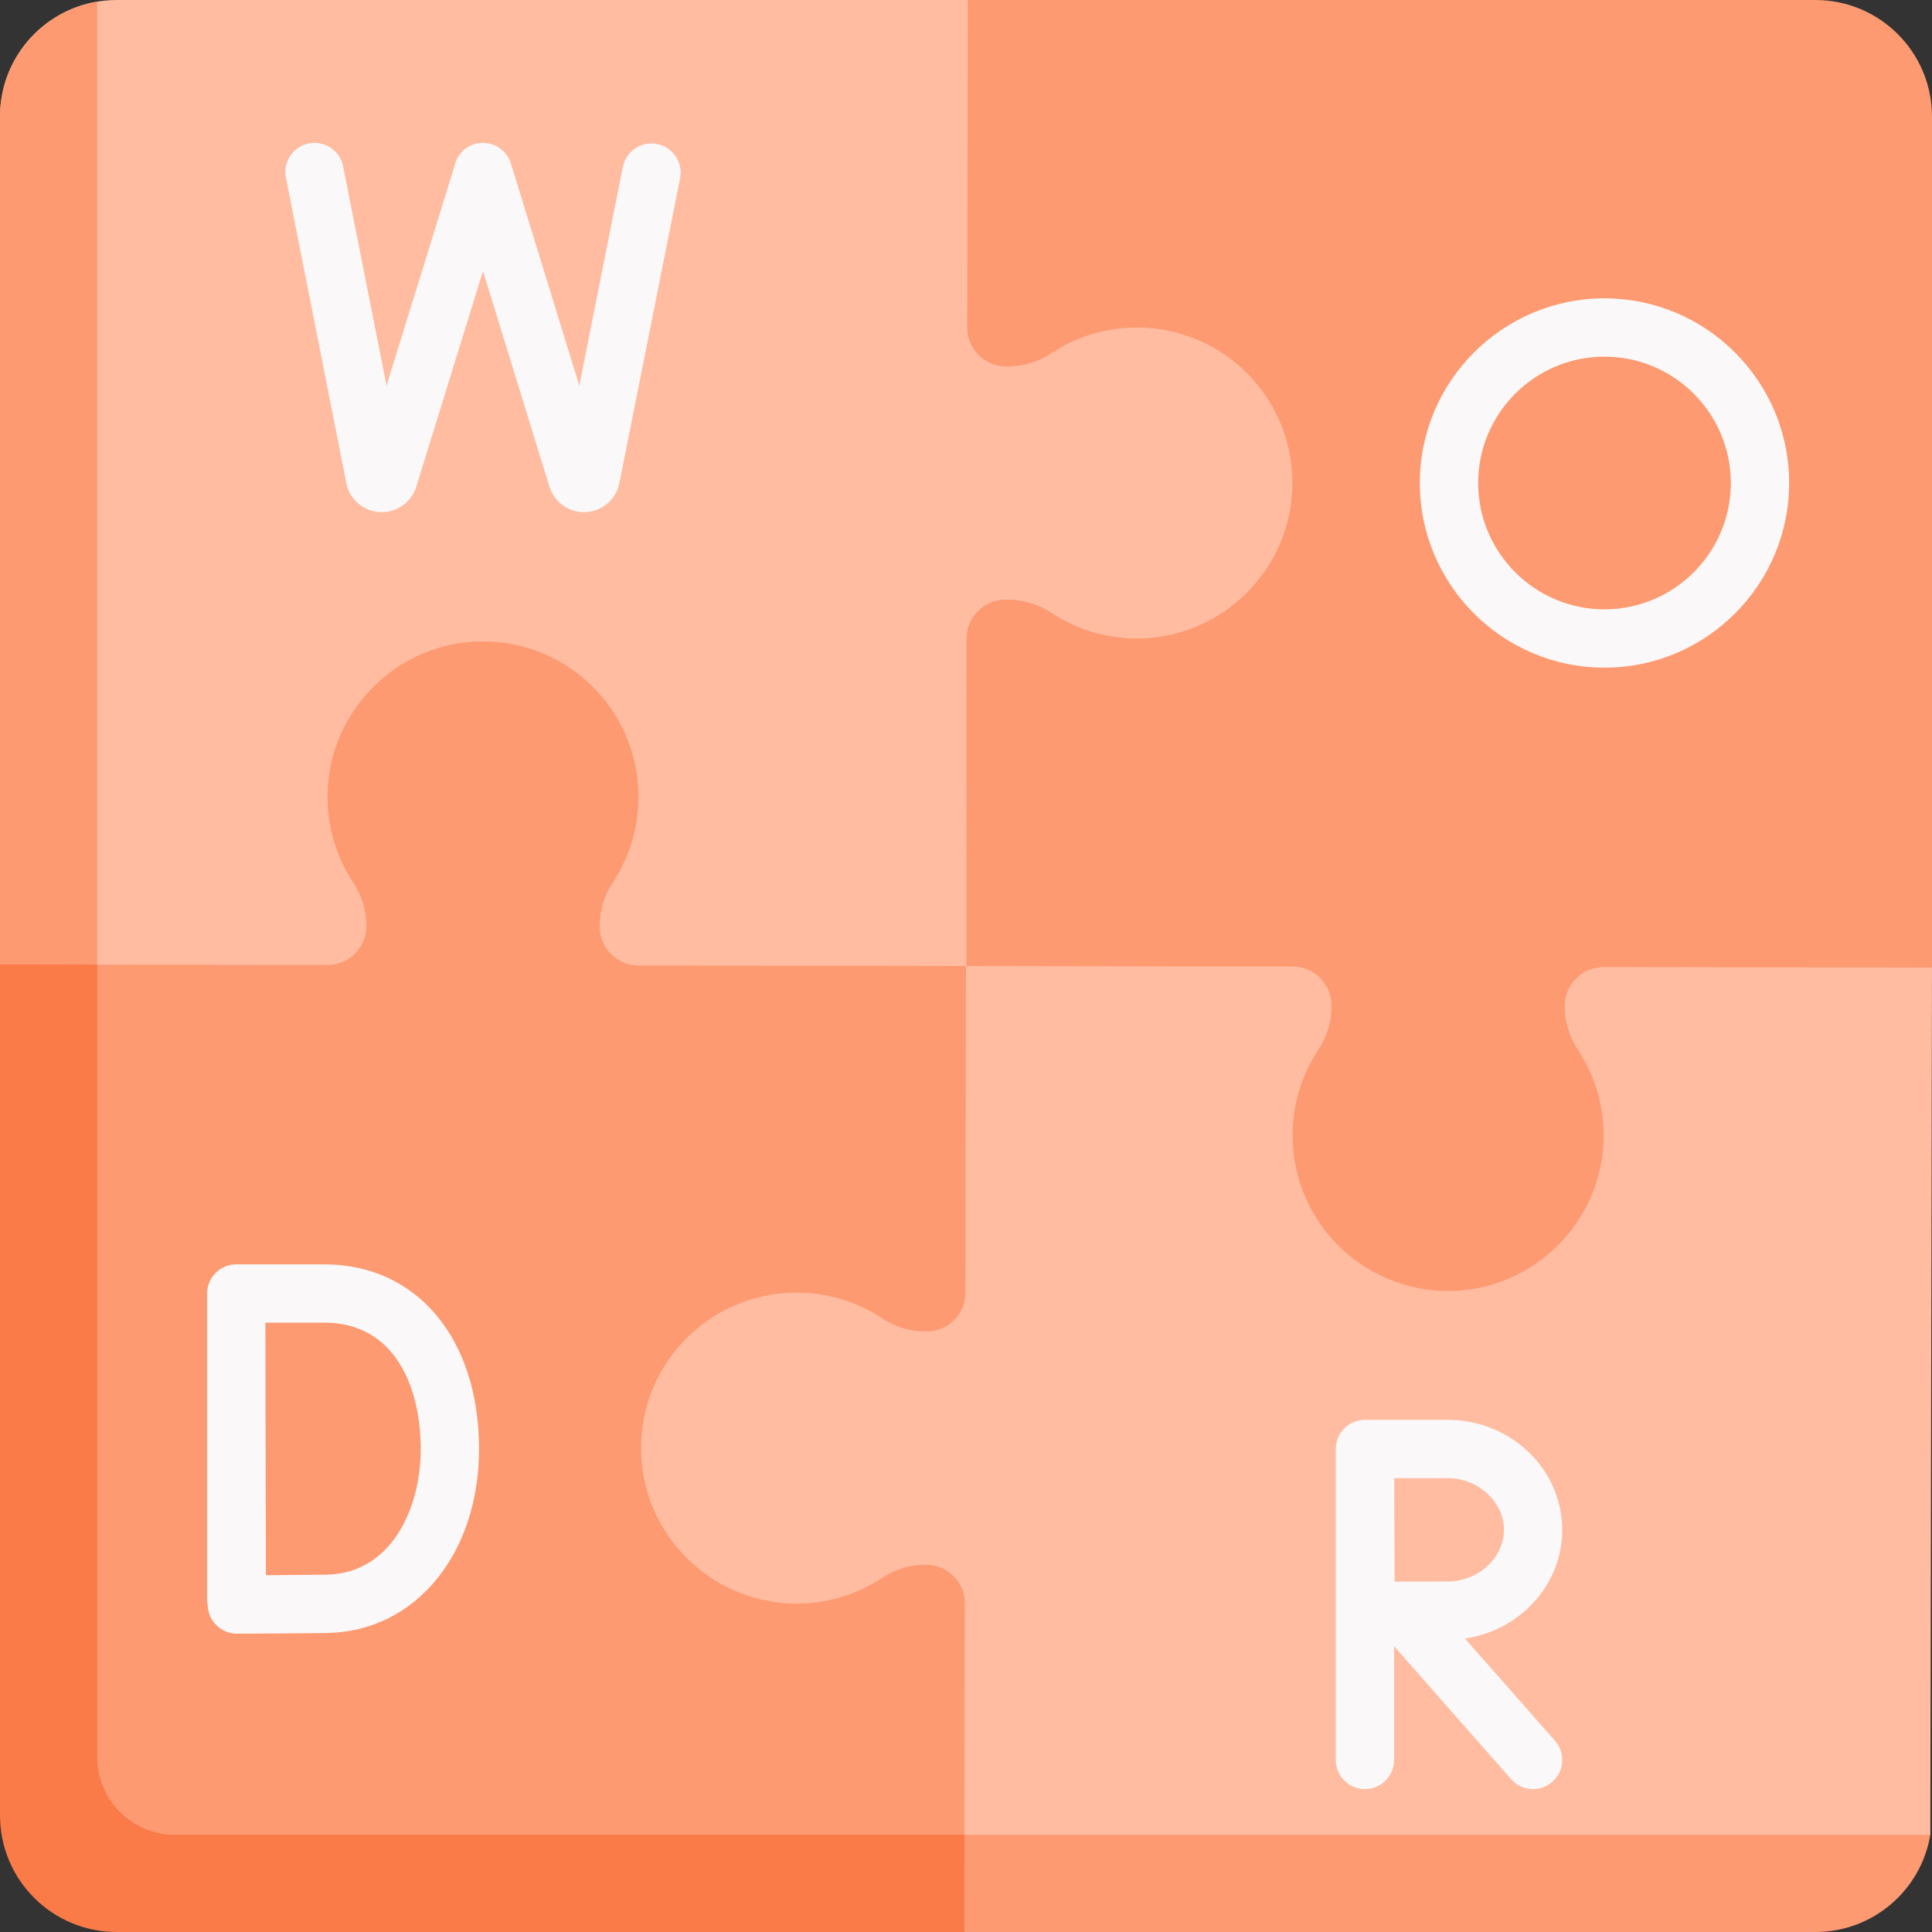 <svg width="40" height="40" viewBox="0 0 40 40" fill="none" xmlns="http://www.w3.org/2000/svg">
<rect x="0" y="0" width="40" height="40" fill="#333333" stroke="none"/>
<g clip-path="url(#clip0_1_1190)">
<path d="M19.322 33.219L19.281 33.219C19.122 33.219 18.969 33.266 18.836 33.354C18.176 33.792 17.407 34.024 16.613 34.024C15.502 34.024 14.431 33.559 13.672 32.747C12.903 31.924 12.521 30.849 12.598 29.721C12.736 27.695 14.37 26.087 16.399 25.981C16.47 25.978 16.542 25.976 16.613 25.976C17.403 25.976 18.169 26.206 18.827 26.64C18.966 26.732 19.123 26.781 19.281 26.781H19.334L19.348 19.397L32.608 15.501L40 20.033L39.965 37.988L37.67 39.776L19.308 39.42L19.322 33.219Z" fill="#FFBCA0"/>
<path d="M32.396 20.826V20.84C32.396 21.16 32.494 21.471 32.67 21.738C33.035 22.289 33.233 22.959 33.197 23.677C33.115 25.287 31.821 26.607 30.212 26.72C28.33 26.851 26.762 25.362 26.762 23.508C26.762 22.851 26.959 22.24 27.297 21.731C27.473 21.467 27.567 21.157 27.567 20.84V20.816C27.567 20.372 27.207 20.012 26.764 20.011L20 20L17.834 9.501L20.037 0H37.585C38.919 0 40 1.081 40 2.414V20.033L33.202 20.021C32.757 20.021 32.396 20.381 32.396 20.826Z" fill="#FD9A71"/>
<path d="M0 19.967V2.414C0 1.081 1.081 0 2.414 0H6.881H9.698H20.037L20.025 6.779C20.024 7.224 20.384 7.586 20.83 7.586H20.871C21.188 7.586 21.497 7.491 21.761 7.316C22.27 6.978 22.882 6.781 23.539 6.781C25.391 6.781 26.878 8.345 26.75 10.225C26.641 11.835 25.322 13.131 23.71 13.215C22.991 13.252 22.32 13.053 21.768 12.688C21.501 12.512 21.19 12.415 20.87 12.415H20.817C20.373 12.415 20.013 12.774 20.012 13.218L20.01 21.338L0 19.967Z" fill="#FFBCA0"/>
<path d="M20 20L19.987 26.803V26.812C19.961 27.233 19.611 27.567 19.184 27.567H19.16C18.843 27.567 18.533 27.473 18.269 27.297C17.76 26.959 17.148 26.762 16.492 26.762C14.637 26.762 13.149 28.33 13.28 30.212C13.392 31.821 14.712 33.115 16.323 33.197C17.041 33.233 17.711 33.034 18.262 32.67C18.529 32.494 18.84 32.396 19.16 32.396H19.173C19.595 32.396 19.942 32.722 19.976 33.136V33.137L19.967 37.988L19.272 39.42L3.722 39.457C2.389 39.457 1.308 38.376 1.308 37.042L0.824 20.933L1.395 19.971L6.779 19.978C7.224 19.979 7.586 19.619 7.586 19.173V19.166C7.586 18.847 7.488 18.536 7.312 18.27C6.946 17.716 6.747 17.042 6.786 16.321C6.872 14.709 8.171 13.393 9.782 13.287C11.659 13.163 13.219 14.649 13.219 16.499C13.219 17.156 13.022 17.767 12.684 18.276C12.509 18.54 12.415 18.849 12.415 19.166V19.184C12.415 19.627 12.774 19.988 13.218 19.989L20 20Z" fill="#FD9A71"/>
<path d="M39.965 37.988C39.775 39.13 38.782 40 37.586 40H19.967L18.943 38.804L19.97 37.988H39.965Z" fill="#FD9A71"/>
<path d="M2.012 0.035V19.971L1.976 20.03L1.169 21.338L0.056 20.033L0 19.967V2.415C0 1.218 0.87 0.225 2.012 0.035Z" fill="#FD9A71"/>
<path d="M19.967 37.988L19.963 40H2.414C1.081 40 0 38.919 0 37.586V19.967L2.012 19.971V36.378C2.012 37.267 2.733 37.988 3.622 37.988H19.967Z" fill="#FA7A48"/>
<path d="M6.714 26.177H4.891C4.73 26.177 4.577 26.241 4.464 26.354C4.35 26.468 4.287 26.621 4.287 26.782V26.787V26.787V33.115C4.287 33.159 4.292 33.202 4.301 33.244C4.308 33.396 4.37 33.54 4.479 33.648C4.592 33.76 4.744 33.823 4.904 33.823H4.906C4.961 33.823 6.26 33.818 6.778 33.809C8.597 33.777 9.918 32.175 9.918 30C9.918 27.713 8.631 26.177 6.714 26.177ZM6.757 32.602C6.472 32.606 5.93 32.61 5.505 32.613C5.503 31.858 5.499 30.593 5.499 29.993C5.499 29.489 5.497 28.167 5.495 27.384H6.714C8.186 27.384 8.711 28.735 8.711 30C8.711 31.236 8.099 32.578 6.757 32.602Z" fill="#FAF8F8"/>
<path d="M13.605 2.981C13.278 2.916 12.961 3.128 12.896 3.455L11.994 7.985L10.577 3.384C10.479 3.065 10.141 2.886 9.822 2.984C9.602 3.052 9.449 3.234 9.408 3.446L8.003 7.985L7.104 3.444C7.04 3.117 6.722 2.904 6.395 2.969C6.068 3.034 5.855 3.351 5.92 3.679L7.175 10.021C7.18 10.049 7.188 10.078 7.198 10.105C7.304 10.404 7.587 10.604 7.904 10.604H7.909C8.227 10.601 8.51 10.397 8.613 10.096C8.614 10.091 8.616 10.085 8.618 10.08L10 5.613L11.377 10.081C11.379 10.089 11.382 10.097 11.385 10.105C11.491 10.404 11.774 10.604 12.091 10.604H12.096C12.414 10.601 12.697 10.397 12.8 10.096C12.808 10.071 12.815 10.045 12.82 10.019L14.08 3.691C14.145 3.364 13.932 3.046 13.605 2.981Z" fill="#FAF8F8"/>
<path d="M32.344 31.673C32.344 30.418 31.28 29.396 29.973 29.396H28.262C28.261 29.396 28.261 29.396 28.26 29.396C28.26 29.396 28.26 29.396 28.259 29.396C27.926 29.396 27.656 29.666 27.656 30V36.439C27.656 36.772 27.926 37.042 28.259 37.042C28.593 37.042 28.863 36.772 28.863 36.439V34.083L31.287 36.837C31.407 36.973 31.573 37.042 31.741 37.042C31.882 37.042 32.025 36.993 32.139 36.892C32.389 36.672 32.414 36.29 32.194 36.04L30.331 33.924C31.47 33.758 32.344 32.812 32.344 31.673ZM29.973 32.743C29.719 32.743 29.254 32.745 28.874 32.747C28.872 32.373 28.869 31.919 28.869 31.673C28.869 31.466 28.868 30.994 28.867 30.604H29.973C30.604 30.604 31.137 31.093 31.137 31.673C31.137 32.253 30.604 32.743 29.973 32.743Z" fill="#FAF8F8"/>
<path d="M33.219 6.177C31.111 6.177 29.396 7.892 29.396 10C29.396 12.108 31.111 13.823 33.219 13.823C35.327 13.823 37.042 12.108 37.042 10C37.042 7.892 35.327 6.177 33.219 6.177ZM33.219 12.616C31.777 12.616 30.604 11.442 30.604 10C30.604 8.558 31.777 7.384 33.219 7.384C34.661 7.384 35.835 8.558 35.835 10C35.835 11.442 34.661 12.616 33.219 12.616Z" fill="#FAF8F8"/>
</g>
<defs>
<clipPath id="clip0_1_1190">
<rect width="40" height="40" fill="white"/>
</clipPath>
</defs>
</svg>
